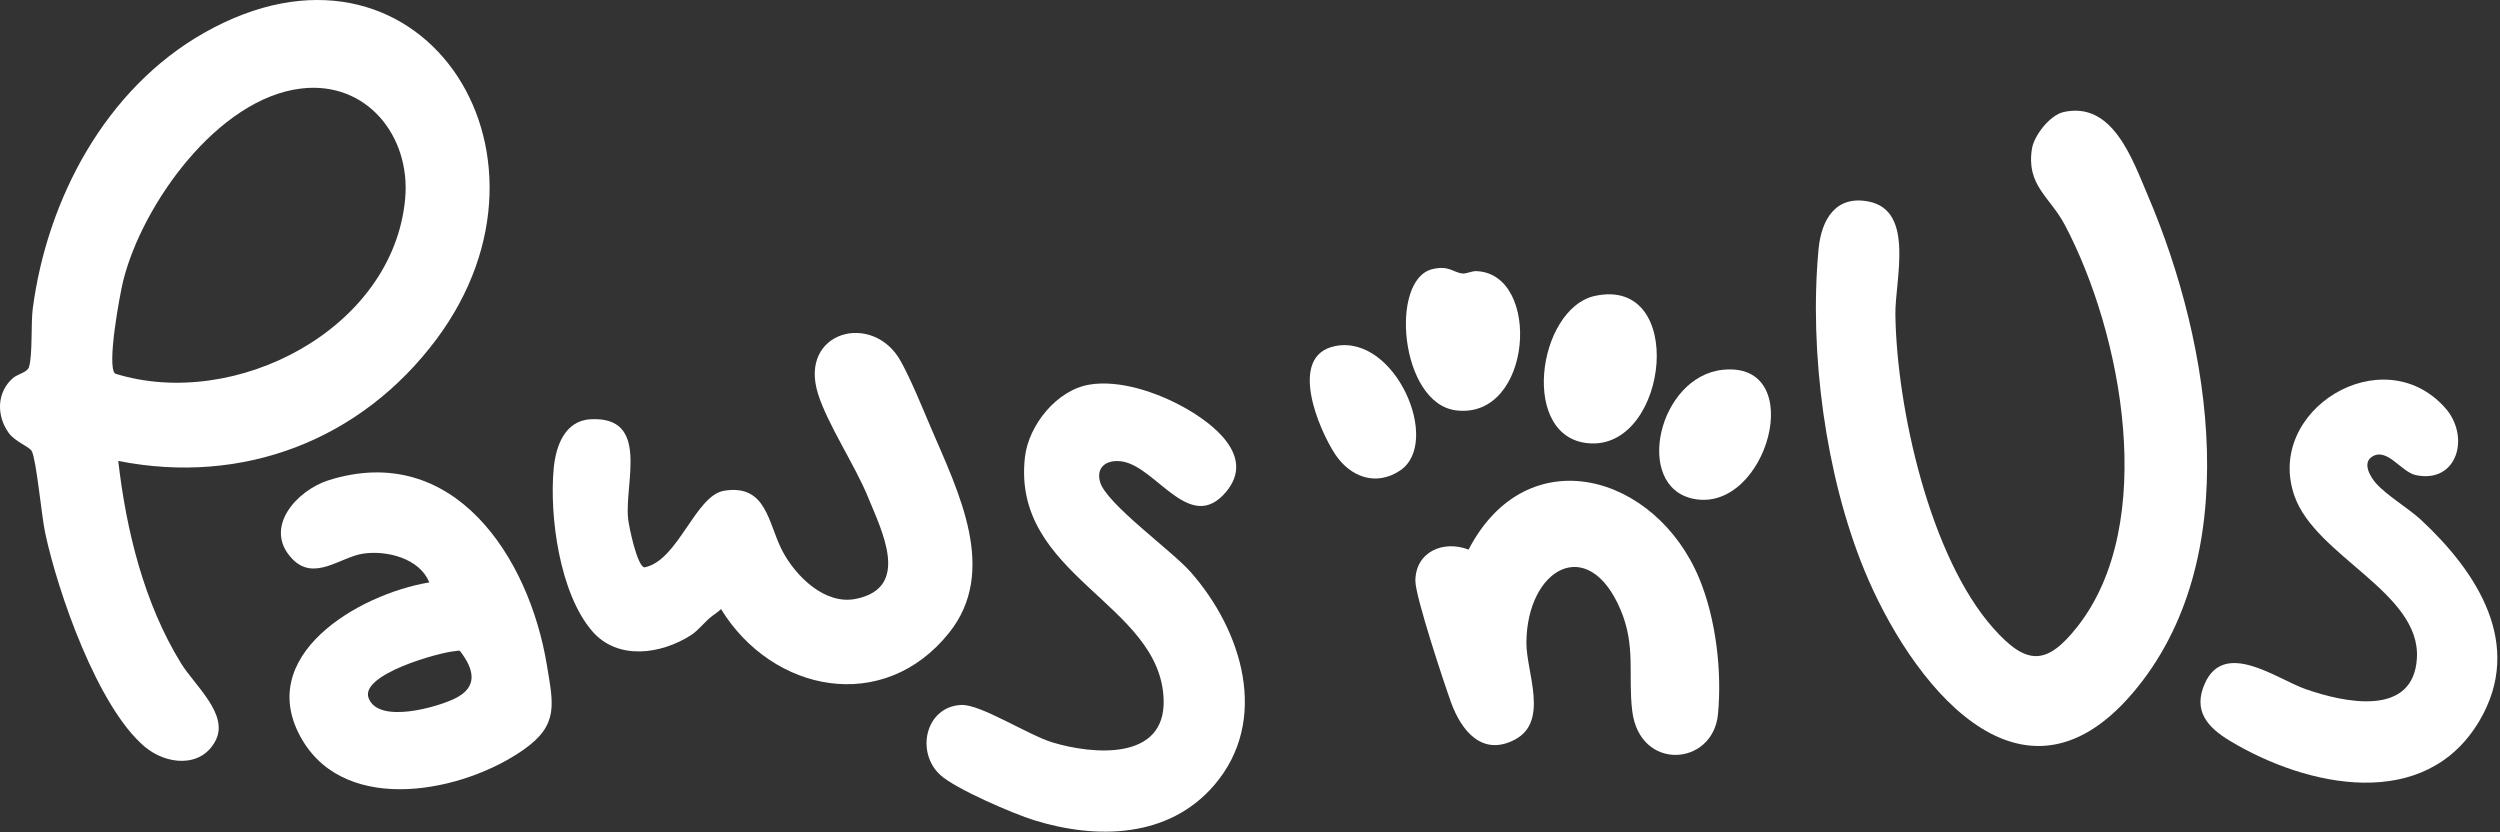 <svg width="844" height="281" viewBox="0 0 844 281" fill="none" xmlns="http://www.w3.org/2000/svg">
<rect x="0" y="0" width="844" height="281" fill="#333333" stroke="none"/>
<path d="M39.921 155.623C42.631 179.123 48.631 203.643 61.111 223.923C65.741 231.453 77.361 241.123 72.791 249.993C67.941 259.403 56.121 258.183 48.911 252.133C33.011 238.793 19.501 199.923 15.231 179.813C14.031 174.183 12.291 155.263 10.731 152.313C9.921 150.773 5.081 149.143 2.921 146.123C-1.239 140.333 -1.139 132.383 4.411 127.603C5.931 126.293 9.201 125.723 9.771 123.963C11.031 120.093 10.421 109.073 11.051 104.243C15.921 67.133 35.671 29.933 68.901 11.093C141.081 -29.817 194.791 50.963 147.341 114.533C121.881 148.633 81.971 163.943 39.921 155.613V155.623ZM101.671 29.883C73.471 33.243 48.001 69.053 41.591 94.803C40.431 99.473 35.931 123.903 38.891 126.143C79.281 138.773 132.831 111.183 136.791 67.003C138.671 45.973 123.801 27.243 101.671 29.883Z" fill="white"/>
<path d="M696.631 37.833C713.191 34.113 719.801 53.563 725.091 65.953C746.631 116.323 758.521 188.943 719.891 234.093C681.571 278.873 644.491 229.163 629.451 192.593C616.271 160.553 610.711 118.693 613.941 84.143C614.871 74.173 619.701 65.773 630.971 68.063C646.511 71.213 639.721 94.673 639.881 106.173C640.321 137.773 651.511 187.983 672.951 212.093C684.171 224.713 690.951 224.753 701.341 211.543C728.761 176.663 716.321 112.353 697.101 75.953C692.071 66.423 684.001 62.603 685.991 50.193C686.711 45.703 692.071 38.863 696.631 37.843V37.833Z" fill="white"/>
<path d="M240.341 208.043C238.081 209.713 235.741 212.873 233.251 214.453C223.141 220.913 208.521 223.023 199.941 213.093C188.961 200.393 185.421 174.343 186.931 158.133C187.631 150.613 190.671 142.003 199.391 141.543C219.451 140.473 210.831 162.993 212.031 174.993C212.301 177.733 215.061 190.983 217.511 191.553C228.931 189.433 234.681 167.263 244.471 165.673C258.891 163.333 259.281 176.733 264.101 185.933C268.561 194.453 278.431 204.323 288.971 202.173C307.501 198.403 297.761 179.383 293.091 167.933C288.631 157.003 279.381 143.273 276.141 132.883C269.561 111.743 294.751 105.073 304.091 121.933C307.641 128.353 311.421 137.713 314.381 144.643C323.561 166.083 337.091 192.743 320.421 213.623C298.341 241.273 260.791 233.903 243.411 205.623C242.481 206.543 241.371 207.263 240.331 208.033L240.341 208.043Z" fill="white"/>
<path d="M367.661 129.863C377.981 128.103 390.651 132.503 399.591 137.453C409.471 142.923 424.061 154.043 413.891 166.093C401.851 180.353 390.651 158.033 379.181 155.853C374.221 154.913 369.891 157.233 371.361 162.643C373.361 170.003 395.501 185.793 401.951 193.103C419.271 212.743 428.801 243.113 409.891 265.103C394.511 282.983 370.251 283.463 349.141 276.913C342.131 274.743 322.491 266.293 317.431 261.623C308.931 253.773 312.591 238.463 324.571 237.993C331.121 237.733 347.071 248.153 355.391 250.663C368.881 254.733 393.441 256.963 392.851 236.293C391.921 203.593 341.351 194.503 346.031 154.243C347.281 143.513 356.761 131.733 367.661 129.873V129.863Z" fill="white"/>
<path d="M144.921 196.613C141.651 188.483 130.611 185.753 122.681 186.893C114.881 188.013 106.021 196.553 98.521 188.523C88.731 178.033 100.341 165.463 110.931 162.133C153.181 148.833 178.651 188.203 184.611 224.443C186.801 237.793 188.721 244.663 176.841 253.043C156.471 267.423 117.251 275.293 102.131 249.933C85.191 221.523 121.041 200.553 144.931 196.623L144.921 196.613ZM153.721 219.813C148.231 220.223 121.461 227.703 124.441 235.663C127.741 244.473 147.451 238.823 153.601 235.803C161.571 231.883 160.031 225.923 155.271 219.733C154.741 219.563 154.241 219.773 153.721 219.813Z" fill="white"/>
<path d="M802.261 163.283C805.731 167.223 813.231 171.673 817.441 175.603C836.301 193.183 852.211 217.633 837.081 243.303C818.791 274.323 778.921 265.793 752.891 250.153C745.281 245.583 740.181 239.973 744.401 230.633C751.061 215.893 768.691 229.263 778.391 232.653C791.131 237.113 814.851 242.403 815.951 222.103C817.151 199.963 781.781 187.863 774.611 167.433C764.461 138.503 804.281 114.043 825.421 137.623C834.081 147.273 829.681 163.303 815.631 160.413C810.681 159.393 805.961 151.023 800.891 154.123C797.341 156.293 800.261 161.053 802.241 163.303L802.261 163.283Z" fill="white"/>
<path d="M495.791 185.543C515.561 147.523 559.071 160.013 573.691 195.353C579.291 208.883 581.391 226.593 579.981 241.163C578.281 258.703 553.541 260.523 551.041 240.003C549.591 228.063 552.311 218.163 547.131 205.913C536.201 180.023 515.461 191.933 515.311 216.953C515.251 226.893 523.061 243.513 511.471 249.663C500.431 255.523 493.341 246.703 489.881 237.153C487.471 230.503 477.811 201.323 477.831 196.103C477.881 186.263 487.281 182.263 495.781 185.543H495.791Z" fill="white"/>
<path d="M538.641 99.853C569.321 93.503 563.291 150.363 537.421 149.703C512.641 149.073 518.821 103.953 538.641 99.853Z" fill="white"/>
<path d="M483.631 90.843C489.151 89.563 490.471 91.883 493.591 92.323C495.041 92.523 496.781 91.473 498.431 91.533C520.591 92.383 517.421 141.823 491.511 138.533C472.651 136.143 468.981 94.253 483.631 90.843Z" fill="white"/>
<path d="M581.711 124.833C610.761 121.933 596.521 173.523 571.641 168.383C551.411 164.203 559.811 127.013 581.711 124.833Z" fill="white"/>
<path d="M450.651 116.853C471.081 112.653 486.831 149.403 472.661 158.853C464.501 164.293 455.811 161.023 450.731 153.323C445.111 144.783 434.721 120.133 450.651 116.863V116.853Z" fill="white"/>
</svg>
